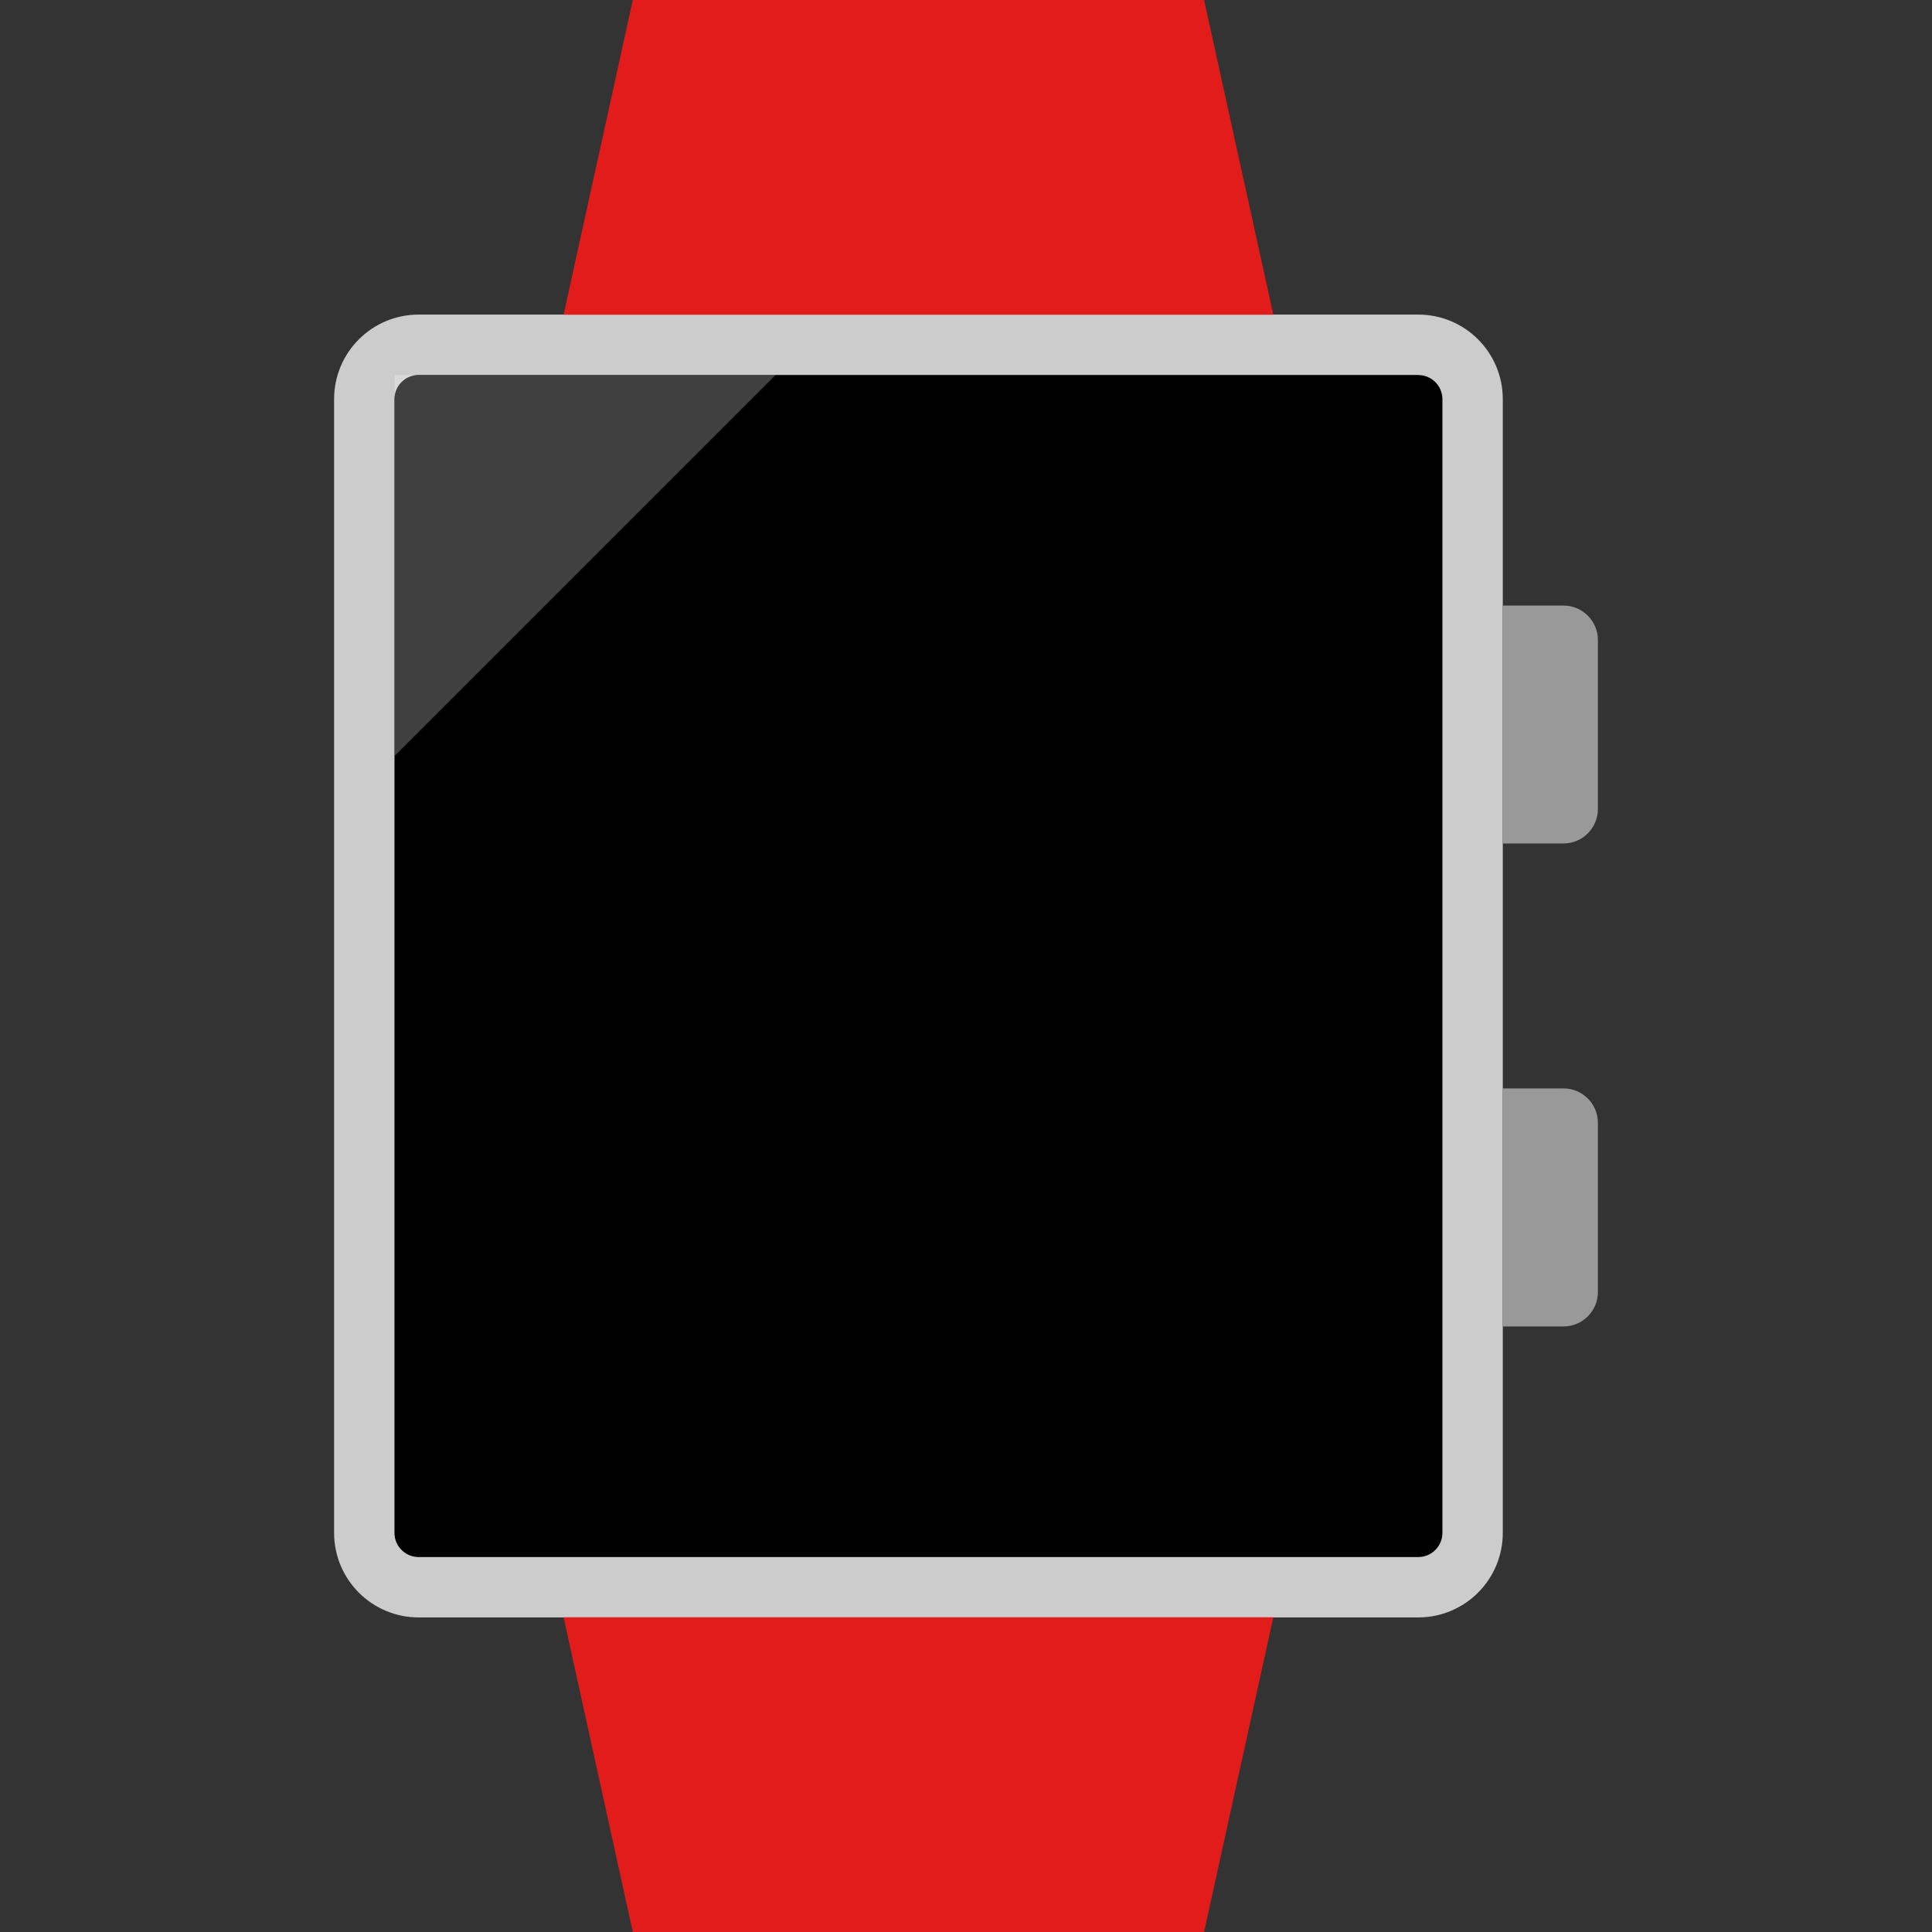 <?xml version="1.0" encoding="iso-8859-1"?>
<!-- Generator: Adobe Illustrator 19.0.0, SVG Export Plug-In . SVG Version: 6.00 Build 0)  -->
<svg version="1.1" id="Layer_1" xmlns="http://www.w3.org/2000/svg" xmlns:xlink="http://www.w3.org/1999/xlink" x="0px" y="0px"
	 viewBox="0 0 512 512" style="enable-background:new 0 0 512 512;" xml:space="preserve">
<rect x="0" y="0" width="512" height="512" fill="#333333" stroke="none"/>
<path d="M110.948,91.4h264.904c7.936,0,14.376,6.44,14.376,14.376v300.448c0,7.936-6.44,14.376-14.376,14.376H110.948
	c-7.936,0-14.376-6.44-14.376-14.376V105.776C96.572,97.84,103.012,91.4,110.948,91.4z"/>
<path style="fill:#CCCCCC;" d="M375.852,99.392c3.536,0,6.4,2.864,6.4,6.4v300.44c0,3.536-2.864,6.4-6.4,6.4H110.94
	c-3.536,0-6.4-2.864-6.4-6.4V105.768c0-3.536,2.864-6.4,6.4-6.4l0,0h264.912 M375.852,83.368H110.94
	c-12.368,0-22.4,10.032-22.4,22.4l0,0v300.464c0,12.368,10.032,22.4,22.4,22.4h264.912c12.368,0,22.4-10.032,22.4-22.4V105.768
	C398.252,93.4,388.228,83.368,375.852,83.368z"/>
<g>
	<polygon style="fill:#E21B1B;" points="319.092,0 167.7,0 149.356,83.392 337.444,83.392 	"/>
	<polygon style="fill:#E21B1B;" points="319.092,512 167.7,512 149.356,428.608 337.444,428.608 	"/>
</g>
<g>
	<path style="fill:#999999;" d="M398.228,160.48h16.104c5.04,0,9.12,4.08,9.128,9.12v44.8c0,5.04-4.088,9.128-9.128,9.128h-16.104
		l0,0V160.48L398.228,160.48z"/>
	<path style="fill:#999999;" d="M398.228,288.44h16.104c5.04,0,9.128,4.088,9.128,9.128c0,0.008,0,0.024,0,0.032v44.8
		c-0.008,5.04-4.088,9.12-9.128,9.12h-16.104l0,0V288.44L398.228,288.44z"/>
</g>
<polygon style="opacity:0.25;fill:#FFFFFF;enable-background:new    ;" points="104.588,200.328 104.588,99.4 205.516,99.4 "/>
<g>
</g>
<g>
</g>
<g>
</g>
<g>
</g>
<g>
</g>
<g>
</g>
<g>
</g>
<g>
</g>
<g>
</g>
<g>
</g>
<g>
</g>
<g>
</g>
<g>
</g>
<g>
</g>
<g>
</g>
</svg>
